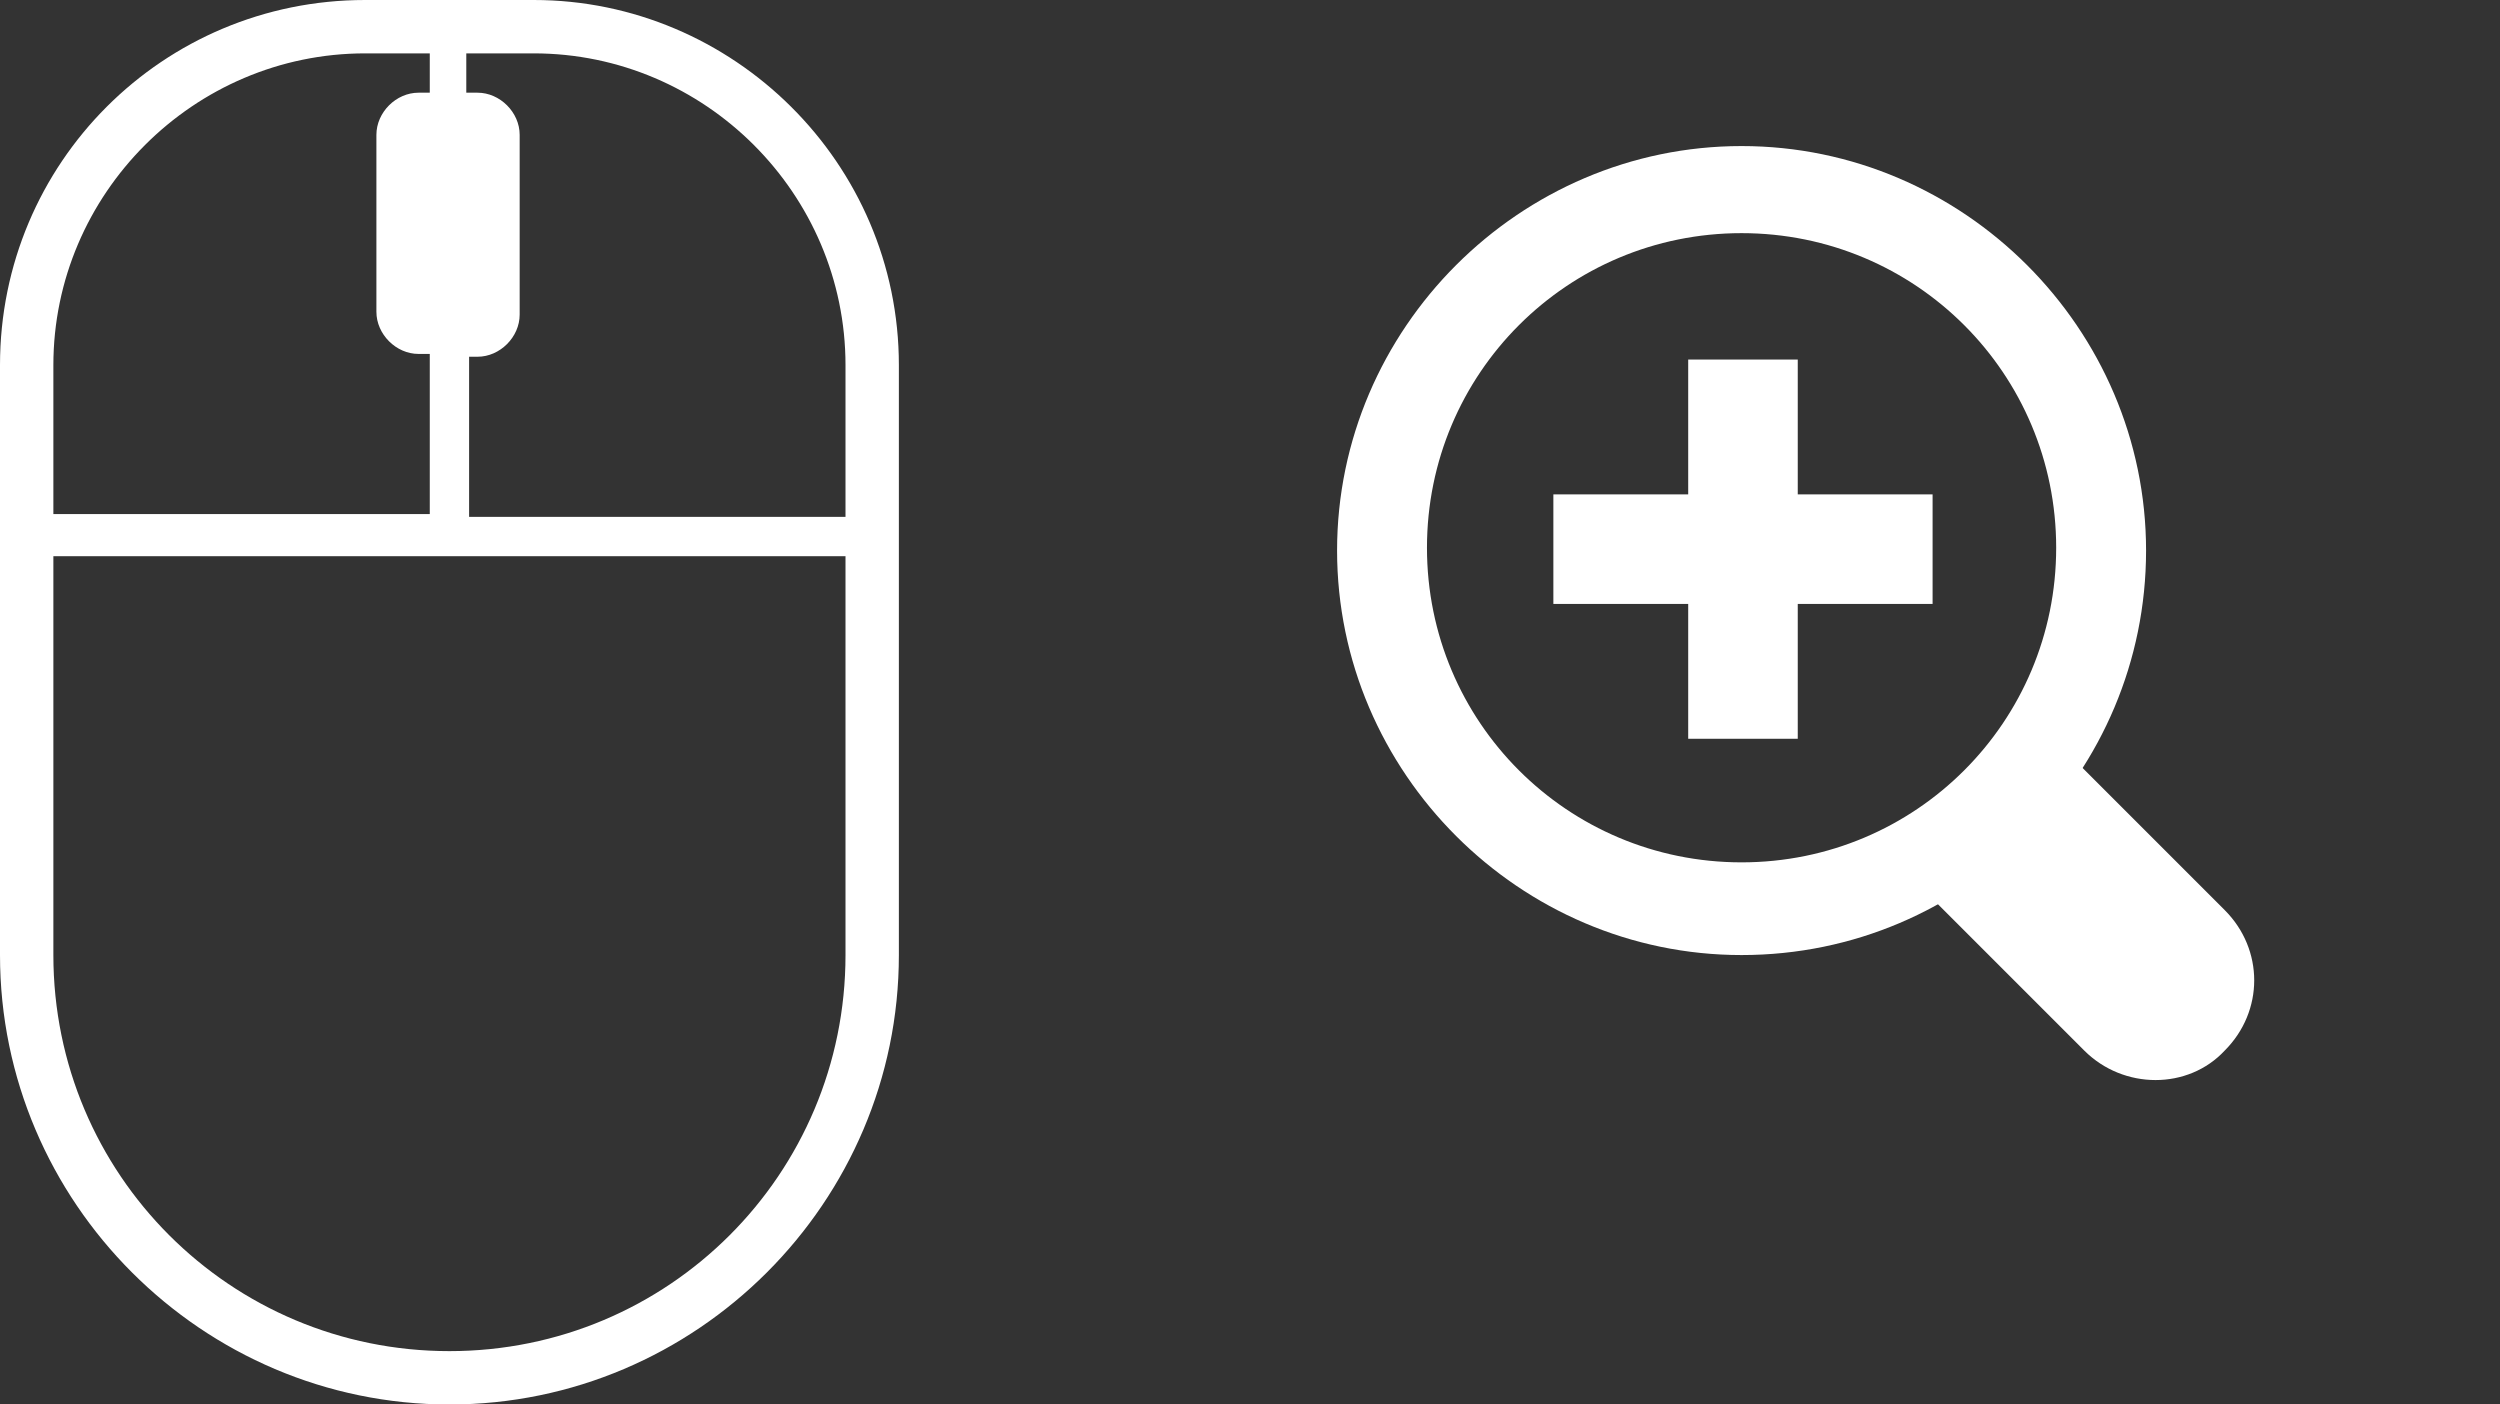 <?xml version="1.0" encoding="utf-8"?>
<!-- Generator: Adobe Illustrator 23.0.3, SVG Export Plug-In . SVG Version: 6.00 Build 0)  -->
<svg version="1.1" xmlns="http://www.w3.org/2000/svg" xmlns:xlink="http://www.w3.org/1999/xlink" x="0px" y="0px"
	 viewBox="0 0 89 50" style="enable-background:new 0 0 89 50;" xml:space="preserve">
<rect x="0" y="0" width="89" height="50" fill="#333333" stroke="none"/>
<style type="text/css">
	.st0{fill:#FFFFFF;}
</style>
<g id="_x33_60">
</g>
<g id="Zoom">
	<g>
		<path class="st0" d="M62,34c-7.9,0-14.4-6.5-14.4-14.4c0-7.9,6.5-14.4,14.4-14.4c7.9,0,14.4,6.5,14.4,14.4C76.4,27.5,70,34,62,34z
			 M62,8.3c-6.2,0-11.2,5-11.2,11.2s5,11.2,11.2,11.2s11.2-5,11.2-11.2S68.2,8.3,62,8.3z"/>
		<path class="st0" d="M74.2,37.4l-6.1-6.1l5-5l6.1,6.1c1.4,1.4,1.4,3.6,0,5v0C77.9,38.8,75.6,38.8,74.2,37.4z"/>
		<polygon class="st0" points="64,17.6 64,12.8 60.1,12.8 60.1,17.6 55.3,17.6 55.3,21.5 60.1,21.5 60.1,26.3 64,26.3 64,21.5 
			68.8,21.5 68.8,17.6 		"/>
	</g>
	<path class="st0" d="M19,0h-6C5.8,0,0,5.8,0,13V34c0,8.8,7.2,16,16,16c8.8,0,16-7.2,16-16V13C32,5.8,26.1,0,19,0z M30.1,13v5.4
		H16.7v-5.7H17c0.8,0,1.5-0.7,1.5-1.5V4.8c0-0.8-0.7-1.5-1.5-1.5h-0.4V1.9H19C25.1,1.9,30.1,6.9,30.1,13z M13,1.9h2.3v1.4h-0.4
		c-0.8,0-1.5,0.7-1.5,1.5v6.3c0,0.8,0.7,1.5,1.5,1.5h0.4v5.7H1.9V13C1.9,6.9,6.9,1.9,13,1.9z M16,48.1C8.2,48.1,1.9,41.8,1.9,34
		V19.8h28.2V34C30.1,41.8,23.8,48.1,16,48.1z"/>
</g>
<g id="RRLR">
</g>
</svg>
